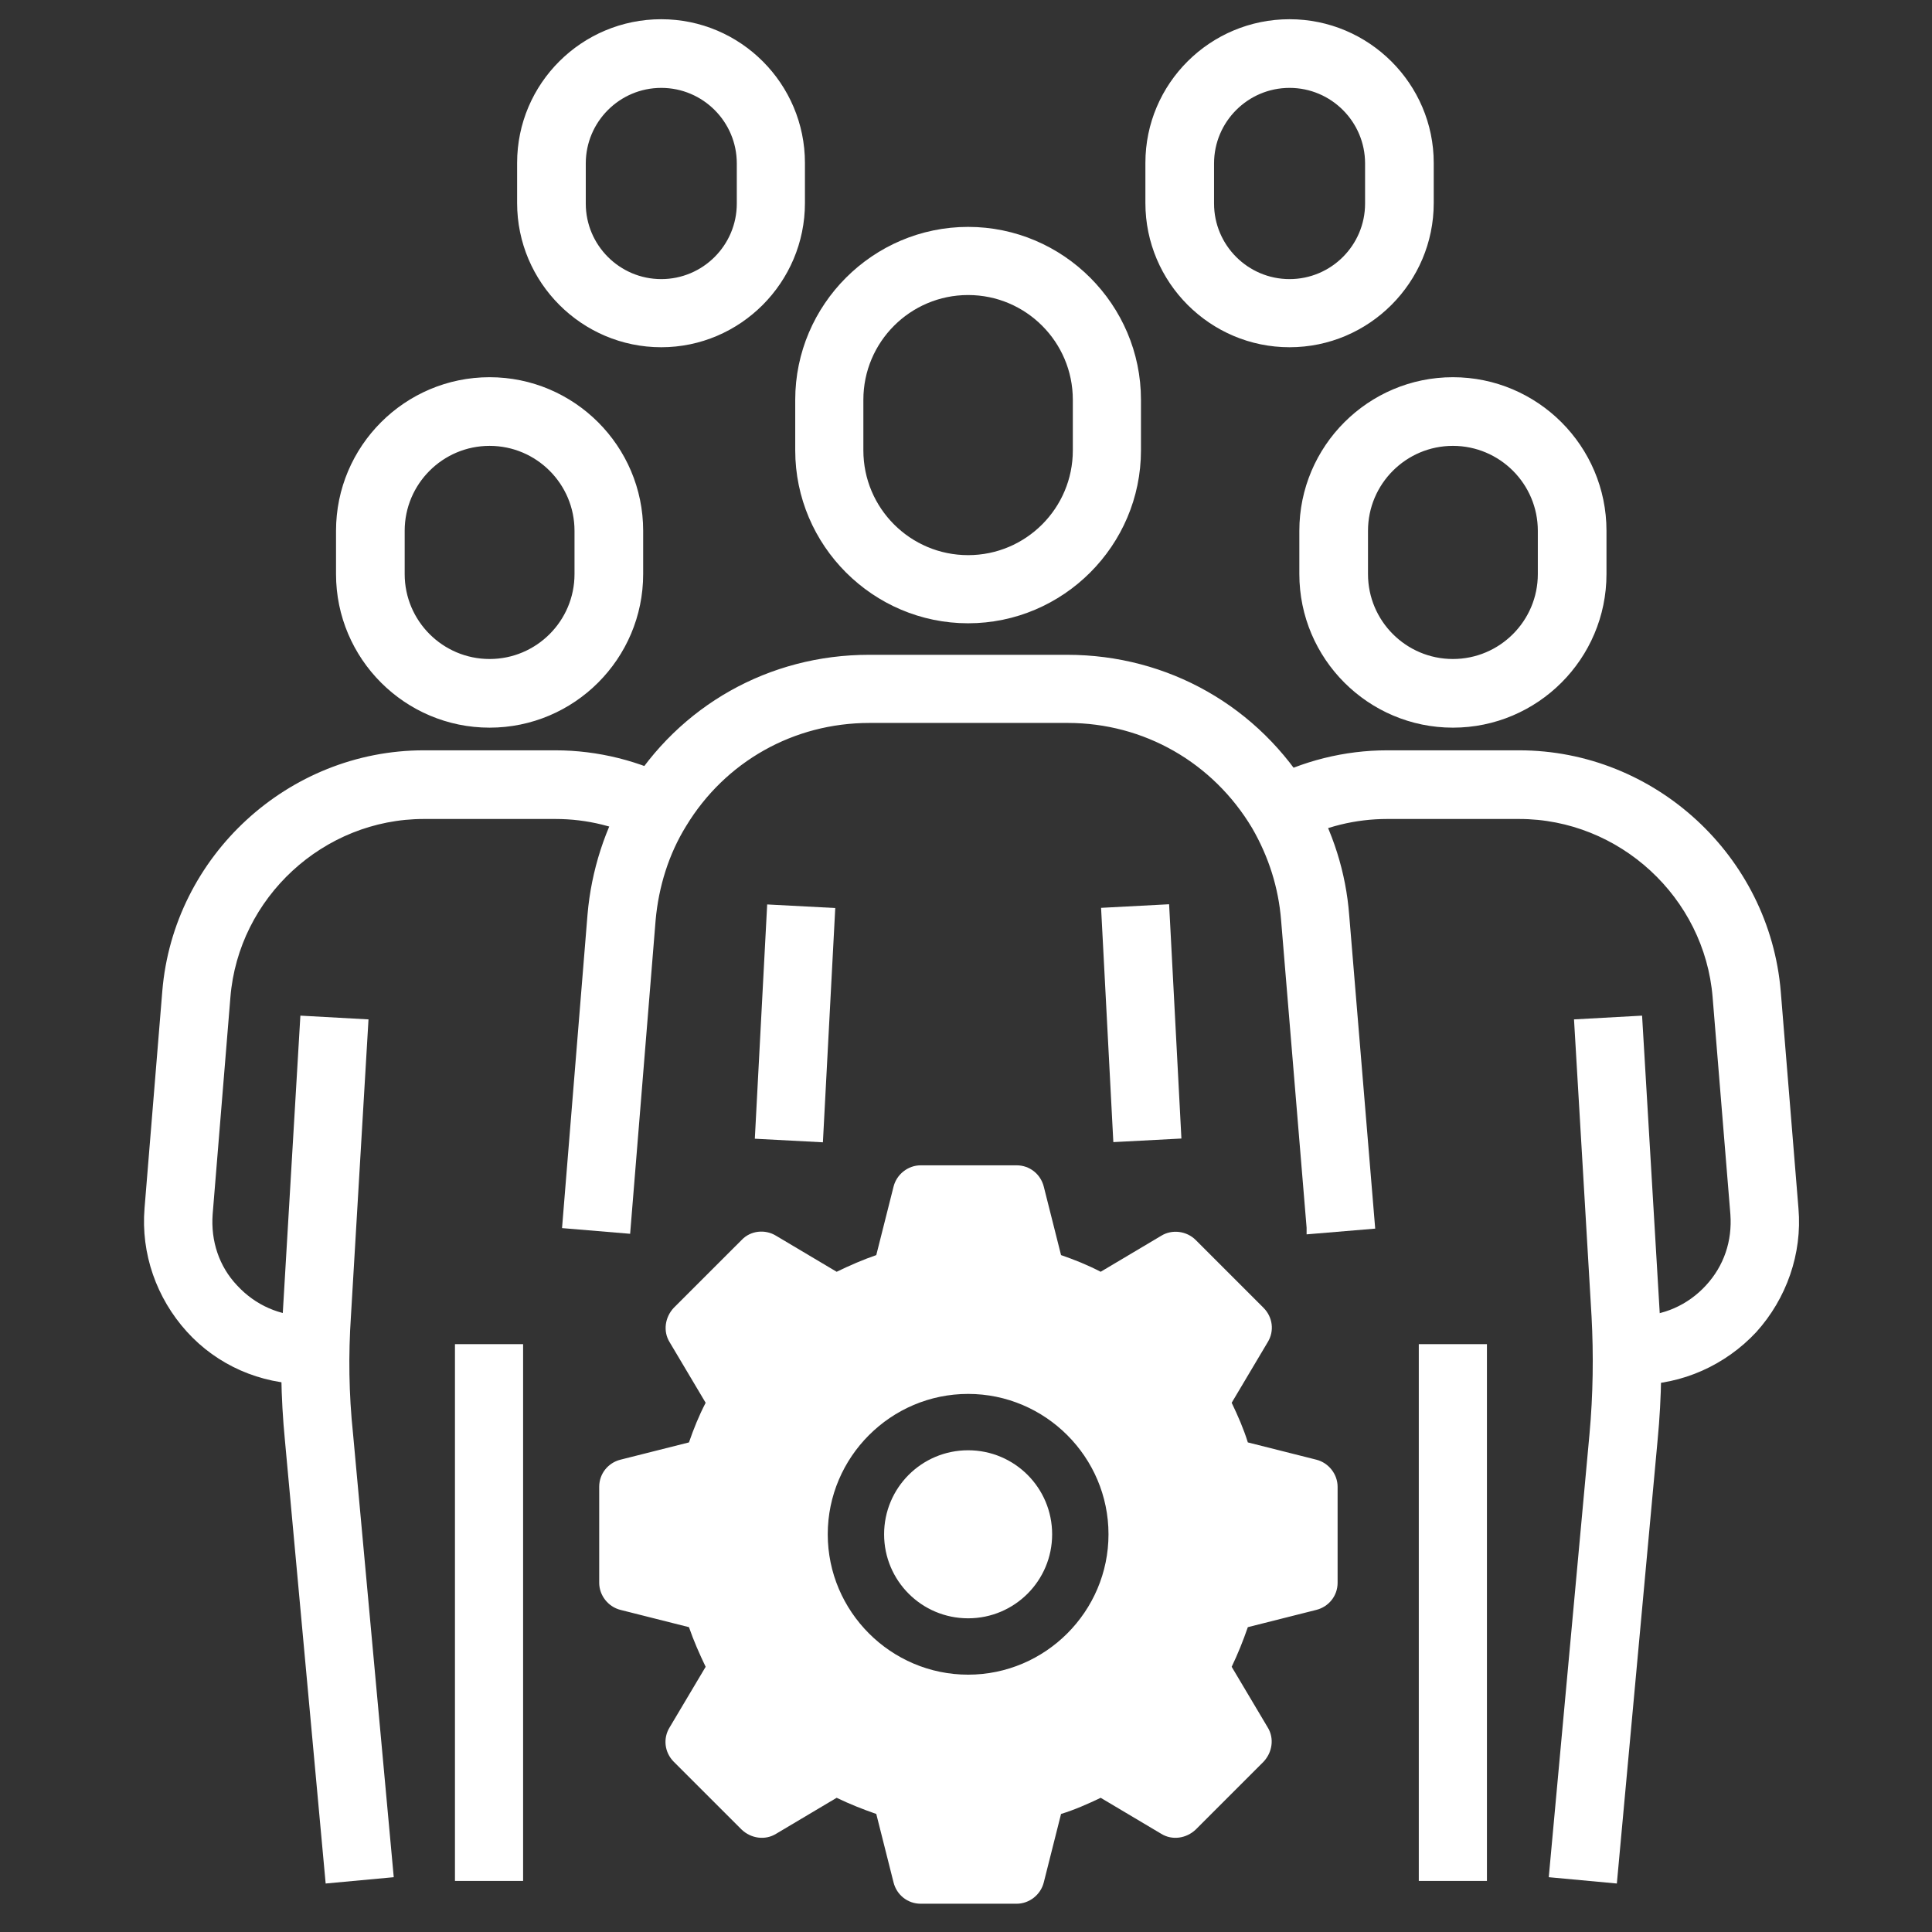 <svg width="41" height="41" viewBox="0 0 41 41" fill="none" xmlns="http://www.w3.org/2000/svg">
<rect x="0" y="0" width="41" height="41" fill="#333333" stroke="none"/>
<g clip-path="url(#clip0_2642_20030)">
<g clip-path="url(#clip1_2642_20030)">
<path d="M16.399 19.325L16.15 24.047L17.345 24.11L17.594 19.388L16.399 19.325Z" fill="white" stroke="white" stroke-width="0.25" stroke-miterlimit="10"/>
<path d="M24.692 19.321L23.498 19.384L23.745 24.106L24.94 24.043L24.692 19.321Z" fill="white" stroke="white" stroke-width="0.25" stroke-miterlimit="10"/>
<path d="M27.853 26.048L27.311 19.514C27.255 18.816 27.045 18.141 26.68 17.51C25.827 16.081 24.321 15.217 22.66 15.217H18.451C16.801 15.217 15.306 16.059 14.454 17.465C14.077 18.074 13.855 18.783 13.789 19.514L13.258 26.048L12.062 25.948L12.593 19.414C12.671 18.506 12.959 17.609 13.424 16.845C14.498 15.073 16.369 14.021 18.44 14.021H22.648C24.741 14.021 26.635 15.095 27.709 16.901C28.174 17.698 28.44 18.551 28.507 19.425L29.049 25.959L27.853 26.059V26.048Z" fill="white" stroke="white" stroke-width="0.25" stroke-miterlimit="10"/>
<path d="M20.545 13.102C18.596 13.102 17.001 11.507 17.001 9.558V8.484C17.001 6.535 18.596 4.94 20.545 4.94C22.494 4.94 24.088 6.535 24.088 8.484V9.558C24.088 11.507 22.494 13.102 20.545 13.102ZM20.545 6.136C19.249 6.136 18.197 7.188 18.197 8.484V9.558C18.197 10.854 19.249 11.906 20.545 11.906C21.84 11.906 22.892 10.854 22.892 9.558V8.484C22.892 7.188 21.84 6.136 20.545 6.136Z" fill="white" stroke="white" stroke-width="0.25" stroke-miterlimit="10"/>
<path d="M34.199 39.835L33.003 39.724L33.856 30.444C33.933 29.603 33.944 28.75 33.9 27.93L33.535 21.751L34.73 21.685L35.096 27.853C35.151 28.739 35.14 29.647 35.052 30.555L34.199 39.835Z" fill="white" stroke="white" stroke-width="0.25" stroke-miterlimit="10"/>
<path d="M31.43 28.65H30.234V39.791H31.43V28.65Z" fill="white" stroke="white" stroke-width="0.25" stroke-miterlimit="10"/>
<path d="M34.731 29.248V28.052C35.329 28.052 35.883 27.809 36.292 27.366C36.702 26.923 36.89 26.358 36.846 25.76L36.469 21.153C36.292 18.971 34.432 17.255 32.239 17.255H29.437C28.751 17.255 28.064 17.421 27.466 17.742L26.901 16.679C27.677 16.269 28.551 16.048 29.437 16.048H32.239C35.052 16.048 37.433 18.241 37.666 21.053L38.042 25.66C38.12 26.579 37.798 27.499 37.178 28.185C36.547 28.861 35.661 29.259 34.742 29.259L34.731 29.248Z" fill="white" stroke="white" stroke-width="0.25" stroke-miterlimit="10"/>
<path d="M30.833 15.317C29.106 15.317 27.699 13.911 27.699 12.183V11.264C27.699 9.536 29.106 8.13 30.833 8.13C32.561 8.13 33.967 9.536 33.967 11.264V12.183C33.967 13.911 32.561 15.317 30.833 15.317ZM30.833 9.337C29.77 9.337 28.906 10.201 28.906 11.264V12.183C28.906 13.246 29.77 14.11 30.833 14.11C31.896 14.11 32.76 13.246 32.76 12.183V11.264C32.76 10.201 31.896 9.337 30.833 9.337Z" fill="white" stroke="white" stroke-width="0.25" stroke-miterlimit="10"/>
<path d="M7.024 39.835L6.171 30.555C6.082 29.647 6.071 28.739 6.127 27.853L6.492 21.685L7.688 21.751L7.323 27.919C7.267 28.75 7.278 29.591 7.367 30.433L8.22 39.724L7.024 39.835Z" fill="white" stroke="white" stroke-width="0.25" stroke-miterlimit="10"/>
<path d="M10.976 28.65H9.78V39.791H10.976V28.65Z" fill="white" stroke="white" stroke-width="0.25" stroke-miterlimit="10"/>
<path d="M6.492 29.248C5.562 29.248 4.676 28.861 4.056 28.174C3.436 27.488 3.115 26.579 3.192 25.649L3.569 21.042C3.801 18.241 6.182 16.048 8.995 16.048H11.786C12.672 16.048 13.546 16.269 14.322 16.679L13.757 17.742C13.148 17.421 12.483 17.255 11.786 17.255H8.995C6.802 17.255 4.942 18.971 4.765 21.153L4.388 25.76C4.344 26.358 4.532 26.934 4.942 27.366C5.352 27.809 5.905 28.052 6.503 28.052V29.248H6.492Z" fill="white" stroke="white" stroke-width="0.25" stroke-miterlimit="10"/>
<path d="M10.39 15.317C8.662 15.317 7.256 13.911 7.256 12.183V11.264C7.256 9.536 8.662 8.13 10.39 8.13C12.117 8.13 13.524 9.536 13.524 11.264V12.183C13.524 13.911 12.117 15.317 10.39 15.317ZM10.39 9.337C9.327 9.337 8.463 10.201 8.463 11.264V12.183C8.463 13.246 9.327 14.11 10.39 14.11C11.453 14.11 12.317 13.246 12.317 12.183V11.264C12.317 10.201 11.453 9.337 10.39 9.337Z" fill="white" stroke="white" stroke-width="0.25" stroke-miterlimit="10"/>
<path d="M27.366 7.244C25.75 7.244 24.432 5.926 24.432 4.309V3.457C24.432 1.84 25.75 0.533 27.366 0.533C28.983 0.533 30.301 1.851 30.301 3.457V4.309C30.301 5.926 28.983 7.244 27.366 7.244ZM27.366 1.74C26.414 1.74 25.639 2.515 25.639 3.468V4.32C25.639 5.273 26.414 6.048 27.366 6.048C28.319 6.048 29.094 5.273 29.094 4.32V3.468C29.094 2.515 28.319 1.74 27.366 1.74Z" fill="white" stroke="white" stroke-width="0.25" stroke-miterlimit="10"/>
<path d="M14.033 7.244C12.416 7.244 11.099 5.926 11.099 4.309V3.457C11.099 1.84 12.416 0.533 14.033 0.533C15.65 0.533 16.957 1.851 16.957 3.457V4.309C16.957 5.926 15.639 7.244 14.033 7.244ZM14.033 1.74C13.081 1.74 12.306 2.515 12.306 3.468V4.32C12.306 5.273 13.081 6.048 14.033 6.048C14.986 6.048 15.761 5.273 15.761 4.32V3.468C15.761 2.515 14.986 1.74 14.033 1.74Z" fill="white" stroke="white" stroke-width="0.25" stroke-miterlimit="10"/>
<path fill-rule="evenodd" clip-rule="evenodd" d="M19.538 40.4H21.575C21.841 40.4 22.085 40.212 22.151 39.946L22.517 38.495C22.804 38.407 23.081 38.285 23.358 38.152L24.643 38.916C24.875 39.06 25.174 39.016 25.374 38.827L26.813 37.388C27.002 37.188 27.046 36.889 26.902 36.657L26.138 35.372C26.271 35.095 26.381 34.819 26.481 34.531L27.932 34.165C28.198 34.099 28.386 33.866 28.386 33.589V31.552C28.386 31.286 28.198 31.042 27.932 30.976L26.481 30.61C26.392 30.323 26.271 30.046 26.138 29.769L26.902 28.484C27.046 28.252 27.013 27.953 26.813 27.753L25.374 26.314C25.185 26.125 24.875 26.081 24.643 26.225L23.358 26.989C23.081 26.845 22.804 26.734 22.517 26.635L22.151 25.184C22.085 24.918 21.852 24.73 21.575 24.73H19.538C19.272 24.73 19.028 24.918 18.962 25.184L18.596 26.635C18.308 26.734 18.031 26.856 17.755 26.989L16.47 26.225C16.237 26.081 15.927 26.114 15.739 26.314L14.299 27.753C14.111 27.953 14.067 28.252 14.211 28.484L14.975 29.769C14.831 30.046 14.72 30.323 14.621 30.61L13.17 30.976C12.904 31.042 12.716 31.275 12.716 31.552V33.589C12.716 33.855 12.904 34.099 13.17 34.165L14.621 34.531C14.72 34.819 14.842 35.095 14.975 35.372L14.211 36.657C14.067 36.889 14.1 37.188 14.299 37.388L15.739 38.827C15.938 39.016 16.237 39.06 16.47 38.916L17.755 38.152C18.031 38.285 18.308 38.395 18.596 38.495L18.962 39.946C19.028 40.212 19.261 40.4 19.538 40.4ZM17.566 32.56C17.566 34.199 18.906 35.539 20.545 35.539C22.184 35.539 23.524 34.199 23.524 32.56C23.524 30.921 22.184 29.581 20.545 29.581C18.906 29.581 17.566 30.921 17.566 32.56ZM18.762 32.56C18.762 31.574 19.559 30.777 20.545 30.777C21.531 30.777 22.328 31.574 22.328 32.56C22.328 33.545 21.531 34.343 20.545 34.343C19.559 34.343 18.762 33.545 18.762 32.56Z" fill="white"/>
</g>
</g>
<defs>
<clipPath id="clip0_2642_20030">
<rect width="40" height="40" fill="white" transform="translate(0.611 0.4)"/>
</clipPath>
<clipPath id="clip1_2642_20030">
<rect width="39.867" height="40" fill="white" transform="translate(0.678 0.4)"/>
</clipPath>
</defs>
</svg>
